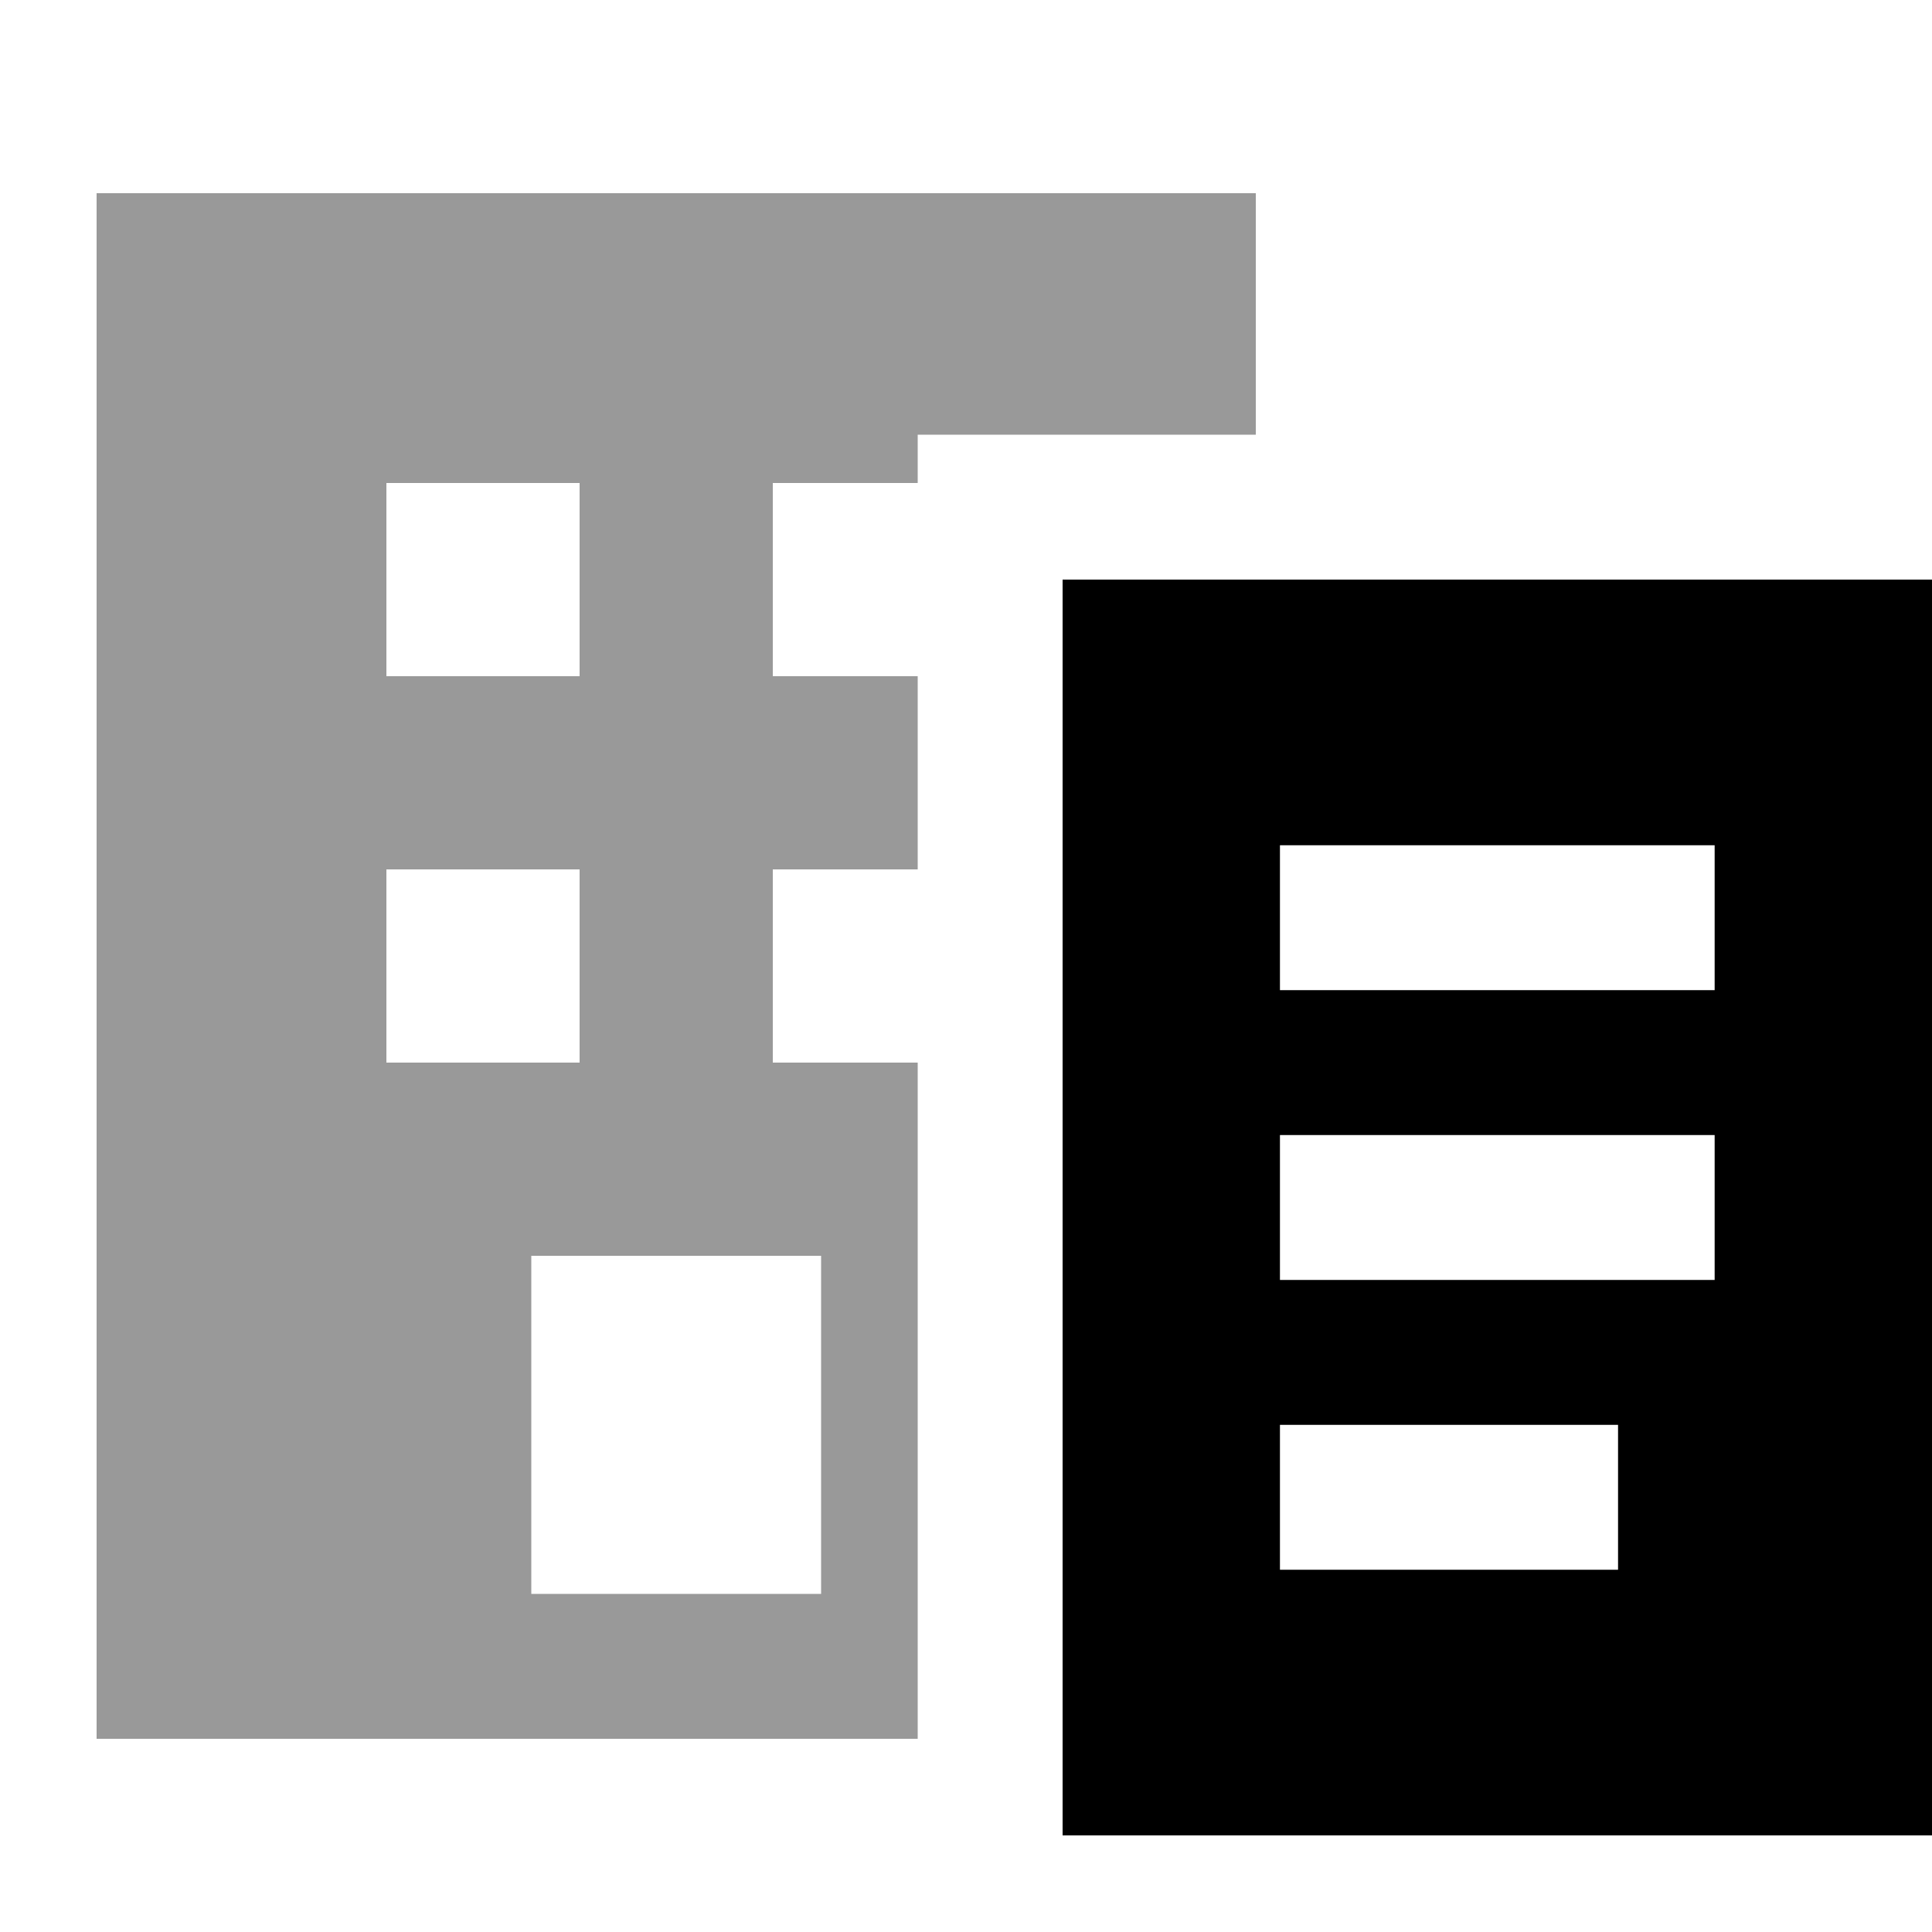 <svg xmlns="http://www.w3.org/2000/svg" viewBox="0 0 640 640"><!--! Font Awesome Pro 7.1.0 by @fontawesome - https://fontawesome.com License - https://fontawesome.com/license (Commercial License) Copyright 2025 Fonticons, Inc. --><path opacity=".4" fill="currentColor" d="M32 64L416 64L416 144L304 144L304 160L256 160L256 224L304 224L304 288L256 288L256 352L304 352L304 576L32 576L32 64zM128 160L128 224L192 224L192 160L128 160zM128 288L128 352L192 352L192 288L128 288zM176 416L176 528L272 528L272 416L176 416z"/><path fill="currentColor" d="M640 192L352 192L352 608L640 608L640 192zM448 280L568 280L568 328L424 328L424 280L448 280zM424 376L568 376L568 424L424 424L424 376zM448 472L536 472L536 520L424 520L424 472L448 472z"/></svg>